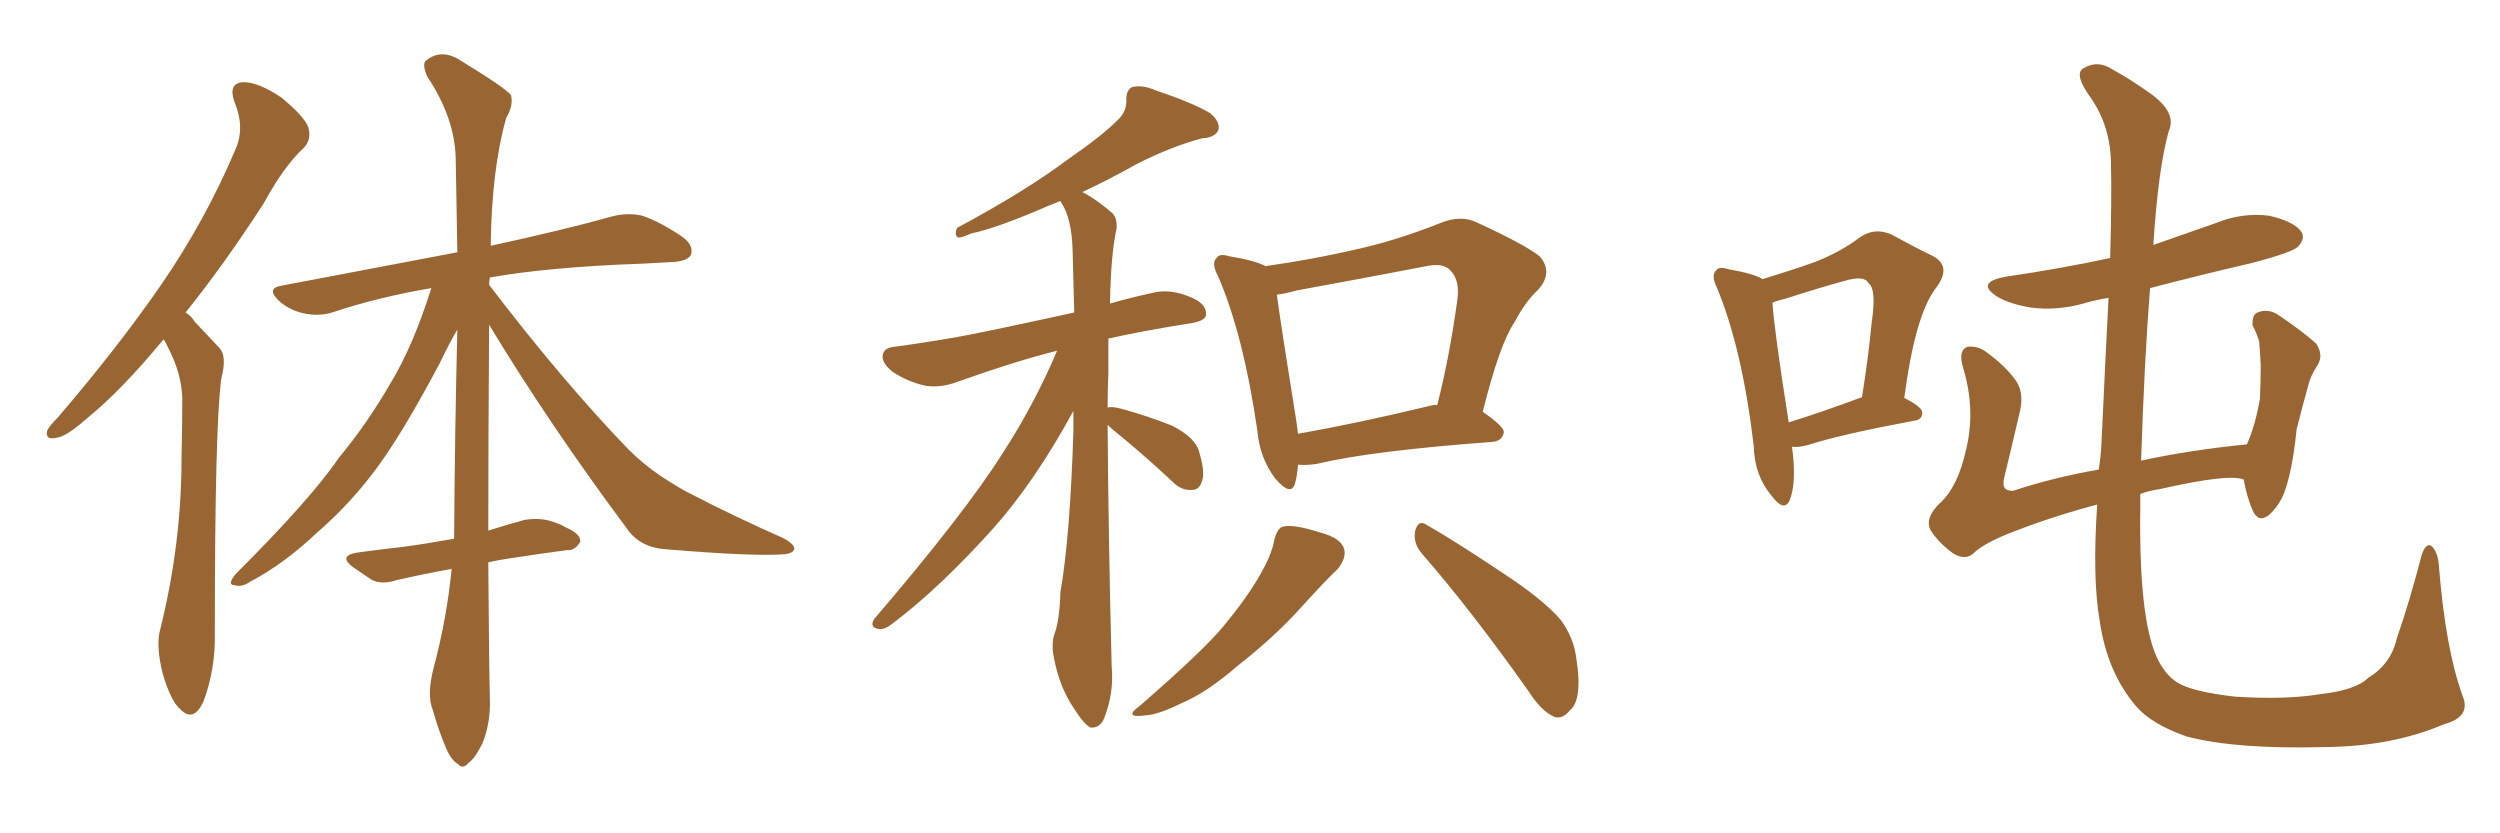 <svg xmlns="http://www.w3.org/2000/svg" xmlns:xlink="http://www.w3.org/1999/xlink" width="450" height="150"><path fill="#996633" padding="10" d="M29.44 61.08L29.44 61.08Q21.83 70.31 15.67 75.29L15.67 75.29Q11.87 78.66 10.11 78.81L10.11 78.81Q8.06 79.25 8.50 77.49L8.50 77.49Q8.94 76.61 10.40 75.15L10.40 75.15Q21.09 62.70 29.00 51.27L29.00 51.27Q37.06 39.55 42.48 26.66L42.48 26.66Q44.09 22.85 42.19 18.31L42.19 18.31Q41.02 14.94 43.80 14.79L43.80 14.79Q46.58 14.79 50.68 17.58L50.68 17.58Q54.93 21.09 55.52 23.00L55.52 23.00Q56.10 25.20 54.64 26.66L54.64 26.66Q51.12 29.88 47.46 36.62L47.46 36.62Q40.14 47.90 33.40 56.25L33.40 56.25Q34.42 56.84 35.01 57.86L35.01 57.86Q36.91 59.91 39.55 62.70L39.55 62.70Q40.87 64.16 39.84 68.12L39.84 68.12Q38.67 76.46 38.67 113.82L38.67 113.82Q38.82 120.41 36.62 126.27L36.62 126.27Q34.86 130.08 32.52 127.73L32.52 127.73Q30.76 126.27 29.30 121.29L29.30 121.29Q28.13 116.60 28.71 113.82L28.71 113.82Q32.67 98.14 32.67 82.62L32.67 82.62Q32.81 77.34 32.81 71.63L32.81 71.63Q32.67 67.24 30.32 62.70L30.32 62.70Q29.88 61.67 29.44 61.08ZM87.89 101.22L87.89 101.22L87.89 101.22Q88.04 121.58 88.18 125.68L88.18 125.68Q88.33 130.08 86.87 133.74L86.87 133.74Q85.40 136.67 84.38 137.26L84.38 137.26Q83.35 138.57 82.47 137.55L82.47 137.55Q81.30 136.96 80.27 134.62L80.27 134.62Q78.81 131.10 77.93 127.88L77.93 127.88Q76.76 125.10 78.08 120.12L78.08 120.12Q80.42 111.33 81.30 102.39L81.30 102.39Q75.73 103.42 71.34 104.44L71.34 104.44Q68.55 105.32 66.80 104.30L66.80 104.30Q65.04 103.13 63.57 102.10L63.57 102.10Q60.79 100.05 64.31 99.46L64.31 99.46Q68.55 98.88 72.51 98.44L72.51 98.44Q76.90 97.85 81.74 96.97L81.74 96.97Q81.88 77.05 82.32 59.33L82.32 59.33Q81.01 61.52 79.10 65.48L79.10 65.48Q72.80 77.34 68.26 83.64L68.26 83.64Q63.28 90.53 56.98 95.95L56.98 95.95Q51.12 101.51 44.97 104.74L44.97 104.74Q43.51 105.76 42.19 105.32L42.19 105.32Q40.87 105.32 42.33 103.42L42.33 103.42Q56.10 89.65 60.94 82.47L60.94 82.47Q66.06 76.32 70.46 68.70L70.46 68.70Q74.41 62.11 77.64 51.86L77.64 51.86Q68.12 53.47 59.77 56.25L59.77 56.25Q57.42 56.98 54.64 56.40L54.64 56.40Q52.00 55.81 50.10 54.05L50.10 54.05Q47.90 51.86 50.68 51.42L50.68 51.42Q67.68 48.19 82.32 45.41L82.32 45.41Q82.18 36.47 82.03 28.56L82.03 28.56Q81.88 21.24 76.90 13.77L76.90 13.77Q75.88 11.43 76.76 10.84L76.76 10.84Q79.54 8.64 83.06 10.99L83.06 10.99Q90.97 15.82 91.99 17.14L91.99 17.14Q92.43 19.04 91.11 21.24L91.11 21.24Q88.48 30.62 88.33 44.24L88.33 44.24Q101.81 41.31 110.16 38.96L110.16 38.96Q112.94 38.23 115.58 38.82L115.58 38.82Q118.65 39.84 122.61 42.48L122.61 42.48Q124.95 44.09 124.37 45.85L124.37 45.85Q123.78 47.02 121.00 47.17L121.00 47.17Q118.36 47.31 115.58 47.46L115.58 47.46Q98.88 48.05 88.18 49.95L88.18 49.95Q88.04 50.68 88.04 51.27L88.04 51.27Q101.22 68.55 113.09 80.86L113.09 80.86Q115.72 83.50 118.95 85.69L118.95 85.69Q122.75 88.18 124.66 89.06L124.66 89.06Q131.98 92.87 140.92 96.83L140.92 96.83Q143.12 98.00 142.97 98.88L142.97 98.88Q142.68 99.61 141.21 99.76L141.21 99.76Q135.94 100.20 119.97 98.88L119.97 98.88Q115.14 98.58 112.79 95.07L112.79 95.07Q98.73 76.17 88.04 58.45L88.04 58.45Q87.89 80.42 87.89 95.51L87.89 95.51Q91.11 94.48 94.34 93.60L94.34 93.60Q96.83 93.16 99.02 93.75L99.02 93.75Q100.93 94.34 101.81 94.92L101.81 94.92Q104.59 96.09 104.44 97.56L104.44 97.56Q103.42 99.17 102.10 99.02L102.10 99.02Q97.56 99.61 91.85 100.49L91.85 100.49Q89.79 100.78 87.89 101.22ZM199.37 76.46L199.37 76.46Q199.51 96.53 200.10 119.97L200.10 119.97Q200.54 124.66 198.78 129.20L198.78 129.20Q198.05 131.10 196.29 130.96L196.29 130.96Q195.12 130.37 193.36 127.59L193.36 127.59Q190.72 123.78 189.70 118.36L189.70 118.36Q189.26 116.31 189.70 114.40L189.70 114.40Q190.72 111.91 190.87 106.64L190.87 106.64Q192.63 96.53 193.21 77.49L193.21 77.49Q193.21 75.44 193.21 73.97L193.21 73.97Q186.18 86.87 178.56 95.36L178.56 95.36Q169.04 105.91 160.69 112.21L160.69 112.21Q159.23 113.38 158.20 113.23L158.20 113.23Q156.45 112.94 157.32 111.47L157.32 111.47Q173.73 92.29 180.47 81.59L180.47 81.59Q186.18 72.80 190.28 63.13L190.28 63.13Q182.67 65.04 172.41 68.70L172.41 68.70Q169.34 69.87 166.55 69.43L166.55 69.43Q163.33 68.70 160.69 66.94L160.69 66.94Q158.50 65.19 158.94 63.72L158.94 63.72Q159.23 62.55 161.13 62.40L161.13 62.40Q166.55 61.67 172.41 60.64L172.41 60.64Q176.66 59.91 193.36 56.25L193.36 56.25Q193.21 50.10 193.07 45.12L193.07 45.12Q192.92 39.26 191.02 36.47L191.02 36.47Q190.87 36.18 190.87 36.18L190.87 36.18Q189.70 36.62 188.67 37.06L188.67 37.06Q179.59 41.02 174.76 42.04L174.76 42.04Q173.14 42.77 172.56 42.77L172.56 42.77Q171.68 42.48 172.27 41.02L172.27 41.02Q184.57 34.42 192.19 28.71L192.19 28.71Q198.34 24.46 201.12 21.68L201.12 21.68Q202.88 20.07 202.73 17.87L202.73 17.87Q202.73 16.26 203.76 15.67L203.76 15.67Q205.66 15.23 208.01 16.26L208.01 16.26Q214.60 18.46 217.82 20.36L217.82 20.36Q219.73 21.97 219.29 23.44L219.29 23.44Q218.70 24.76 216.36 24.90L216.36 24.90Q210.79 26.37 204.49 29.59L204.49 29.59Q199.80 32.23 194.82 34.57L194.82 34.57Q197.17 35.74 200.24 38.38L200.24 38.38Q201.12 39.26 200.98 41.16L200.98 41.16Q199.95 45.70 199.80 54.64L199.80 54.64Q203.32 53.61 207.42 52.73L207.42 52.73Q210.64 51.86 214.60 53.61L214.60 53.61Q217.24 54.79 217.09 56.69L217.09 56.69Q216.94 57.71 214.60 58.15L214.60 58.15Q206.10 59.47 199.51 60.94L199.51 60.94Q199.51 63.87 199.51 67.09L199.51 67.09Q199.37 70.17 199.37 73.39L199.37 73.39Q199.95 73.10 201.71 73.54L201.71 73.54Q206.54 74.85 210.94 76.61L210.94 76.61Q215.33 78.81 215.92 81.59L215.92 81.59Q216.94 85.11 216.36 86.57L216.36 86.57Q215.92 88.18 214.60 88.18L214.60 88.18Q212.70 88.33 211.23 86.87L211.23 86.87Q206.69 82.62 202.29 78.96L202.29 78.96Q200.24 77.34 199.37 76.46ZM233.64 83.64L233.64 83.64Q233.50 85.69 233.06 87.16L233.06 87.16Q232.32 89.36 229.54 86.13L229.54 86.13Q226.76 82.47 226.32 77.49L226.32 77.49Q223.83 60.35 219.29 49.80L219.29 49.80Q217.97 47.31 218.99 46.44L218.99 46.44Q219.43 45.56 221.34 46.14L221.34 46.14Q225.88 46.88 227.78 47.90L227.78 47.90Q236.13 46.73 243.75 44.97L243.75 44.97Q251.22 43.36 259.28 40.14L259.28 40.14Q262.94 38.67 265.72 39.99L265.72 39.99Q274.37 43.95 277.15 46.14L277.15 46.14Q279.64 49.07 276.86 52.15L276.86 52.15Q274.51 54.35 272.61 58.01L272.61 58.01Q269.97 61.82 266.89 74.12L266.89 74.12Q270.70 76.76 270.70 77.78L270.70 77.78Q270.41 79.39 268.65 79.54L268.65 79.54Q246.83 81.15 237.01 83.50L237.01 83.50Q235.11 83.79 233.64 83.64ZM257.81 72.95L257.81 72.95Q258.25 72.80 258.69 72.95L258.69 72.95Q260.89 64.45 262.35 53.76L262.35 53.76Q262.79 50.24 260.89 48.49L260.89 48.49Q259.57 47.31 256.79 47.90L256.79 47.90Q245.36 50.10 233.35 52.29L233.35 52.29Q231.30 52.88 229.83 53.03L229.83 53.03Q230.57 58.59 233.35 75.88L233.35 75.88Q233.50 77.05 233.64 78.08L233.64 78.08Q244.48 76.17 257.81 72.95ZM229.39 97.12L229.39 97.12Q229.98 94.92 231.01 94.78L231.01 94.78Q232.91 94.34 237.45 95.80L237.45 95.80Q241.55 96.83 241.99 99.02L241.99 99.02Q242.29 100.49 240.82 102.39L240.82 102.39Q238.77 104.30 234.38 109.13L234.38 109.13Q229.54 114.55 222.80 119.82L222.80 119.82Q217.24 124.66 212.70 126.56L212.70 126.56Q208.59 128.61 206.25 128.76L206.25 128.76Q202.00 129.35 205.22 127.00L205.22 127.00Q216.50 117.19 220.17 112.79L220.17 112.79Q224.41 107.67 226.76 103.56L226.76 103.56Q228.96 99.76 229.39 97.12ZM255.91 99.61L255.91 99.61L255.91 99.61Q254.30 97.71 254.74 95.51L254.74 95.51Q255.32 93.46 256.79 94.48L256.79 94.48Q261.47 97.12 270.26 102.98L270.26 102.98Q277.88 107.96 280.96 111.62L280.96 111.62Q283.30 114.84 283.74 118.51L283.74 118.51Q284.91 125.98 282.57 127.88L282.57 127.88Q281.25 129.49 279.79 129.05L279.79 129.05Q277.44 128.03 275.10 124.37L275.10 124.37Q264.84 109.86 255.91 99.61ZM443.26 125.24L443.26 125.24Q444.87 129.05 439.89 130.37L439.89 130.37Q430.66 134.33 418.65 134.47L418.65 134.47Q402.54 134.91 393.60 132.57L393.60 132.57Q387.30 130.37 384.52 127.15L384.52 127.15Q379.25 121.00 377.93 111.62L377.93 111.62Q376.61 104.15 377.49 90.82L377.49 90.82Q369.73 92.87 362.55 95.65L362.55 95.65Q357.13 97.71 355.22 99.61L355.22 99.61Q353.76 100.93 351.56 99.61L351.56 99.61Q348.93 97.71 347.46 95.36L347.46 95.36Q346.44 93.16 349.22 90.53L349.22 90.53Q352.44 87.60 353.91 80.86L353.91 80.86Q355.66 73.68 353.32 66.06L353.32 66.06Q352.44 62.99 354.20 62.40L354.20 62.40Q355.96 62.26 357.42 63.28L357.42 63.28Q361.08 65.92 362.99 68.70L362.99 68.70Q364.45 71.04 363.43 74.71L363.43 74.71Q362.11 80.42 360.79 85.84L360.79 85.84Q360.06 88.48 362.40 88.33L362.40 88.33Q369.43 85.99 377.78 84.52L377.78 84.52Q378.08 82.62 378.22 80.71L378.22 80.71Q378.96 64.75 379.54 53.61L379.54 53.61Q376.90 54.05 375 54.64L375 54.64Q370.17 55.96 365.63 55.37L365.63 55.37Q361.96 54.79 359.62 53.47L359.62 53.47Q355.37 50.83 361.08 49.80L361.08 49.80Q371.04 48.34 379.83 46.44L379.83 46.44Q380.13 35.45 379.98 29.74L379.98 29.74Q379.98 22.85 376.32 17.58L376.32 17.58Q373.24 13.33 375 12.30L375 12.30Q377.64 10.69 380.42 12.60L380.42 12.60Q383.64 14.36 387.30 16.99L387.30 16.99Q391.85 20.36 390.38 23.58L390.38 23.58Q388.48 30.32 387.60 44.09L387.60 44.09Q393.46 42.04 398.88 40.14L398.88 40.14Q403.56 38.23 408.40 38.82L408.40 38.82Q412.94 39.84 414.26 41.75L414.26 41.75Q414.99 42.92 413.67 44.38L413.67 44.38Q412.65 45.41 405.47 47.31L405.47 47.31Q395.95 49.51 387.01 51.86L387.01 51.86Q385.99 64.75 385.40 82.91L385.40 82.91Q394.19 81.01 404.44 79.98L404.44 79.98Q405.91 76.76 406.79 71.78L406.79 71.78Q406.93 68.55 406.93 65.77L406.93 65.77Q406.79 62.84 406.64 61.38L406.64 61.38Q406.05 59.62 405.47 58.59L405.47 58.59Q405.32 56.69 406.35 56.25L406.35 56.25Q408.11 55.52 409.86 56.54L409.86 56.54Q414.26 59.47 416.89 61.82L416.89 61.82Q418.36 64.01 417.04 65.92L417.04 65.92Q415.87 67.68 415.43 69.58L415.43 69.58Q414.40 73.24 413.38 77.34L413.38 77.34Q412.65 84.67 411.18 88.62L411.18 88.62Q410.30 90.97 408.40 92.72L408.40 92.72Q406.49 94.19 405.47 91.85L405.47 91.85Q404.44 89.50 403.86 86.28L403.86 86.28Q403.71 86.28 403.71 86.28L403.71 86.28Q401.07 85.25 388.77 88.04L388.77 88.04Q386.72 88.33 385.25 88.92L385.25 88.92Q385.25 90.09 385.25 91.11L385.25 91.11Q384.96 111.04 388.18 118.21L388.18 118.21Q389.65 121.44 391.99 122.90L391.99 122.90Q394.63 124.51 402.25 125.39L402.25 125.39Q411.47 125.98 417.63 124.95L417.63 124.95Q424.07 124.22 426.27 122.02L426.27 122.02Q430.37 119.53 431.40 114.99L431.40 114.99Q433.74 108.25 435.94 99.76L435.94 99.76Q436.82 97.41 437.84 98.44L437.84 98.44Q438.87 99.61 439.01 101.95L439.01 101.95Q440.19 116.75 443.26 125.24ZM322.56 80.42L322.56 80.42Q323.44 86.87 322.12 90.09L322.12 90.09Q321.09 92.29 318.75 89.06L318.75 89.06Q315.82 85.55 315.67 80.27L315.67 80.27Q313.62 62.84 309.08 51.86L309.08 51.86Q307.91 49.51 308.94 48.63L308.94 48.63Q309.38 47.90 311.28 48.49L311.28 48.49Q315.53 49.22 317.29 50.24L317.29 50.24Q322.56 48.63 326.66 47.17L326.66 47.17Q331.20 45.41 334.72 42.77L334.72 42.77Q337.35 40.87 340.43 42.19L340.43 42.19Q344.68 44.53 347.75 46.00L347.75 46.00Q351.56 47.90 348.34 52.00L348.34 52.00Q344.68 56.98 342.77 71.63L342.77 71.63Q346.00 73.24 346.00 74.27L346.00 74.27Q346.00 75.59 344.53 75.73L344.53 75.73Q331.20 78.22 325.34 80.13L325.34 80.13Q323.58 80.57 322.56 80.42ZM321.97 76.03L321.97 76.03L321.97 76.03Q327.69 74.27 335.16 71.48L335.16 71.48Q336.33 64.16 336.91 58.01L336.91 58.01Q337.79 52.00 336.33 50.98L336.33 50.98Q335.60 49.51 332.08 50.54L332.08 50.54Q327.25 51.86 321.39 53.76L321.39 53.76Q320.07 54.05 319.04 54.49L319.04 54.49Q319.34 59.33 321.97 76.03Z"/></svg>